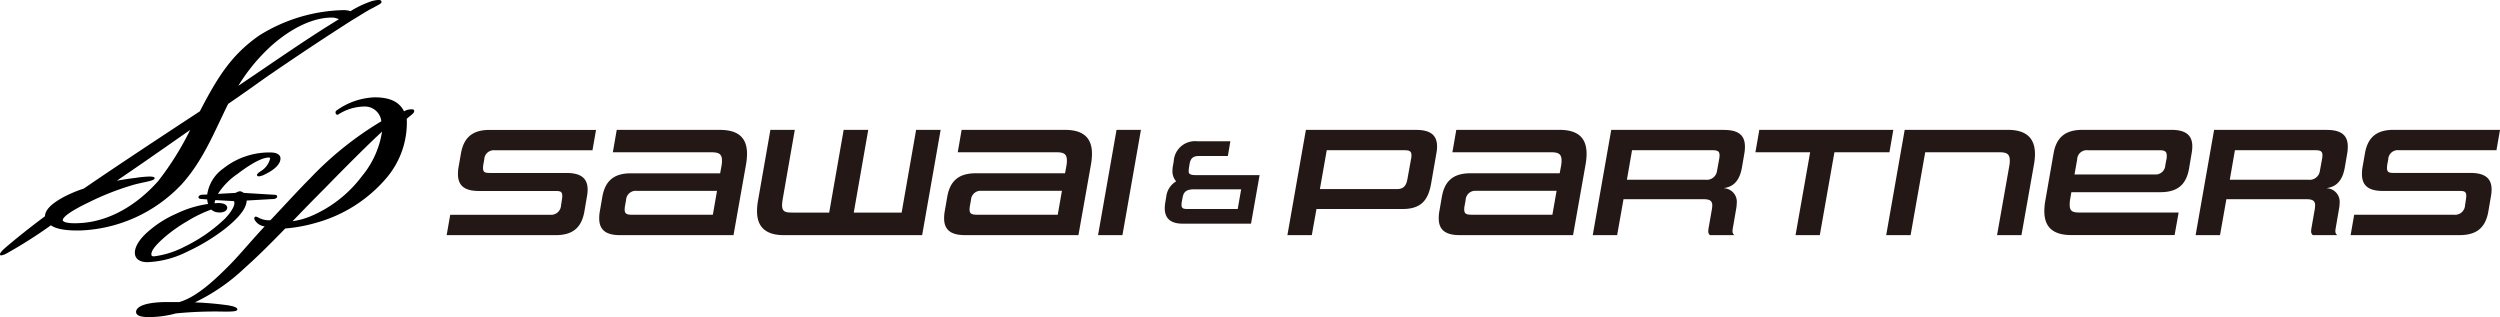 <?xml version="1.0" encoding="UTF-8"?>
<svg xmlns="http://www.w3.org/2000/svg" width="365" height="46.3" viewBox="0 0 365 46.3">
  <defs>
    <style>
      .cls-1 {
        fill: #231815;
      }
    </style>
  </defs>
  <g id="ロゴ_ヨコ型" data-name="ロゴ　ヨコ型" transform="translate(0.01 -0.002)">
    <path id="logo_type" data-name="logo type" class="cls-1" d="M217.922,51.085h3.562l2.7-15.37h-3.562ZM124.9,39.187l-.34,1.954a5.566,5.566,0,0,0-.09,1.019c0,1.614.86,2.474,3.042,2.474h11.075c.727,0,1.115.021,1.115.706a3.8,3.8,0,0,1-.069.658l-.112.727a1.448,1.448,0,0,1-1.566,1.386H123.34l-.52,2.973h15.911c2.633,0,3.812-1.226,4.2-3.472l.361-2.113a6.031,6.031,0,0,0,.111-1.067c0-1.566-.887-2.426-3.063-2.426H129.286c-.77,0-1.157-.021-1.157-.727a3.847,3.847,0,0,1,.069-.637l.111-.611a1.392,1.392,0,0,1,1.545-1.338h14.255l.52-2.973h-15.55c-2.612,0-3.791,1.226-4.178,3.472Zm37.822-3.472H147.651l-.568,3.27h14.3c1.046,0,1.635.138,1.635,1.205a4.429,4.429,0,0,1-.09.887l-.18.977H149.721c-2.612,0-3.791,1.226-4.178,3.472l-.361,2.086a5.412,5.412,0,0,0-.09,1.019c0,1.587.86,2.453,3.042,2.453H164.7l1.837-10.374a9.28,9.28,0,0,0,.138-1.5c0-2.336-1.269-3.493-3.95-3.493Zm-1.046,12.391H149.944c-.77,0-1.136-.09-1.136-.77a3.331,3.331,0,0,1,.069-.611l.138-.77a1.408,1.408,0,0,1,1.545-1.338h11.733l-.611,3.493Zm27.575-.319h-6.992l2.113-12.078h-3.589l-2.113,12.078h-5.245c-1.019,0-1.635-.021-1.635-1.088a7.021,7.021,0,0,1,.111-.977l1.747-10.008h-3.562l-1.816,10.374a8.984,8.984,0,0,0-.138,1.476c0,2.336,1.269,3.52,3.95,3.52h20.159l2.7-15.37H191.36l-2.113,12.078ZM213.08,35.71H198.007l-.568,3.27h14.3c1.046,0,1.635.138,1.635,1.205a4.431,4.431,0,0,1-.09.887l-.181.977H200.078c-2.612,0-3.791,1.226-4.178,3.472l-.361,2.086a5.412,5.412,0,0,0-.09,1.019c0,1.587.86,2.453,3.042,2.453h16.57L216.9,40.706a9.28,9.28,0,0,0,.138-1.5c0-2.336-1.269-3.493-3.95-3.493ZM212.034,48.1H200.3c-.77,0-1.136-.09-1.136-.77a3.334,3.334,0,0,1,.069-.611l.138-.77a1.408,1.408,0,0,1,1.545-1.338H212.65l-.611,3.493ZM350.745,35.71H335.693l-2.7,15.37h3.562l2.134-12.1h10.735c1.019,0,1.614.138,1.614,1.205a4.429,4.429,0,0,1-.09.887L349.178,51.08h3.562l1.837-10.374a8.5,8.5,0,0,0,.138-1.455c0-2.336-1.269-3.541-3.971-3.541Zm46.6,0H380.868l-2.7,15.37h3.562l.929-5.245H394.21c.839,0,1.407.09,1.407.908a4.392,4.392,0,0,1-.042.478l-.5,2.862a3.453,3.453,0,0,0-.042.409.681.681,0,0,0,.25.589h3.562a.713.713,0,0,1-.271-.637,2.71,2.71,0,0,1,.042-.361l.5-2.9a3.539,3.539,0,0,0,.069-.706,1.979,1.979,0,0,0-1.954-2.246c.929-.138,2.294-.52,2.724-3.063l.34-1.975a5.649,5.649,0,0,0,.09-1.046c0-1.566-.86-2.426-3.042-2.426Zm-.727,4.311-.3,1.635a1.51,1.51,0,0,1-1.7,1.338H383.157l.749-4.311h11.622c.77,0,1.157.069,1.157.749a2.959,2.959,0,0,1-.069.589ZM334.032,35.71H314.468l-.568,3.27h7.99l-2.134,12.1H323.3l2.134-12.1h8.033Zm40.6,0H361.644c-2.633,0-3.838,1.226-4.221,3.472l-1.205,6.9a9.287,9.287,0,0,0-.138,1.5c0,2.336,1.269,3.493,3.971,3.493H375.1l.589-3.292H361.416c-1.067,0-1.635-.069-1.635-1.136a5.147,5.147,0,0,1,.09-.929l.159-.908h13.007c2.612,0,3.791-1.226,4.178-3.472l.361-2.155a6.01,6.01,0,0,0,.111-1.046c0-1.587-.887-2.426-3.063-2.426Zm-.727,4.311-.159.839a1.416,1.416,0,0,1-1.545,1.364H360.487l.388-2.2a1.392,1.392,0,0,1,1.545-1.338h10.4c.77,0,1.136.111,1.136.8a2.307,2.307,0,0,1-.048.547Zm32.385,0a1.392,1.392,0,0,1,1.545-1.338h14.255l.52-2.973h-15.55c-2.612,0-3.791,1.226-4.178,3.472l-.34,1.954a5.562,5.562,0,0,0-.09,1.019c0,1.614.86,2.474,3.042,2.474h11.075c.727,0,1.115.021,1.115.706a3.792,3.792,0,0,1-.069.658l-.111.727a1.448,1.448,0,0,1-1.566,1.386H401.319l-.52,2.973H416.71c2.633,0,3.812-1.226,4.2-3.472l.361-2.113a6.033,6.033,0,0,0,.111-1.067c0-1.566-.887-2.426-3.063-2.426H407.265c-.77,0-1.157-.021-1.157-.727a3.844,3.844,0,0,1,.069-.637l.111-.611ZM264.36,35.71H248.269l-2.7,15.37h3.562l.68-3.812h12.529c2.612,0,3.769-1.115,4.221-3.769l.749-4.311a6.007,6.007,0,0,0,.111-1.046c0-1.587-.887-2.426-3.063-2.426Zm-.749,4.311-.52,2.883c-.181,1-.589,1.455-1.545,1.455H250.313l1-5.675h11.234c.749,0,1.136.069,1.136.749A2.959,2.959,0,0,1,263.612,40.021Zm45.717-4.311H292.849l-2.7,15.37h3.562l.929-5.245h11.553c.839,0,1.407.09,1.407.908a4.392,4.392,0,0,1-.042.478l-.5,2.862a3.451,3.451,0,0,0-.042.409.681.681,0,0,0,.25.589h3.562a.713.713,0,0,1-.271-.637,2.71,2.71,0,0,1,.042-.361l.5-2.9a3.976,3.976,0,0,0,.069-.706,1.979,1.979,0,0,0-1.954-2.246c.929-.138,2.294-.52,2.724-3.063l.34-1.975a5.646,5.646,0,0,0,.09-1.046c0-1.566-.86-2.426-3.042-2.426Zm-.727,4.311-.3,1.635a1.51,1.51,0,0,1-1.7,1.338H295.137l.749-4.311h11.622c.77,0,1.157.069,1.157.749a2.961,2.961,0,0,1-.069.589Zm-77.444,1.656a2.85,2.85,0,0,1,.042-.425l.08-.51c.133-.876.52-1.216,1.375-1.216h4.221l.366-2.15h-4.868a3.107,3.107,0,0,0-3.4,2.909l-.111.653a3.615,3.615,0,0,0-.074.749,2.165,2.165,0,0,0,.542,1.54,2.988,2.988,0,0,0-1.449,2.235l-.143.86a4.882,4.882,0,0,0-.074.839c0,1.492.876,2.246,2.607,2.246h9.986l1.253-7.088h-9.333c-1.025,0-1.025-.319-1.025-.653Zm7.151,5.59h-7.364c-.775,0-.834-.25-.834-.637a2.216,2.216,0,0,1,.042-.43l.117-.621c.154-.86.605-1.184,1.672-1.184h6.875l-.5,2.867ZM285.3,35.71H270.227l-.568,3.27h14.3c1.046,0,1.635.138,1.635,1.205a4.429,4.429,0,0,1-.09.887l-.18.977H272.292c-2.612,0-3.791,1.226-4.178,3.472l-.361,2.086a5.412,5.412,0,0,0-.09,1.019c0,1.587.86,2.453,3.042,2.453h16.57l1.837-10.374a9.277,9.277,0,0,0,.138-1.5c0-2.336-1.269-3.493-3.95-3.493ZM284.254,48.1H272.52c-.77,0-1.136-.09-1.136-.77a3.331,3.331,0,0,1,.069-.611l.138-.77a1.408,1.408,0,0,1,1.545-1.338h11.733l-.611,3.493Z" transform="translate(-57.618 -16.75)"></path>
    <path id="symbol" d="M21.524,38.279a14.083,14.083,0,0,0,5.8-1.534,28.605,28.605,0,0,0,5.622-3.419c2.039-1.651,3.021-2.941,3.058-4.046l3.987-.228c.271-.032.478-.191.467-.366,0-.1-.069-.25-.43-.25h0l-4.46-.271a1.012,1.012,0,0,0-.557-.239,1.51,1.51,0,0,0-.51.175l-.143.064-2.548.143a10.13,10.13,0,0,1,2.856-2.915C36.724,23.828,38.306,23,39.24,23a.158.158,0,0,1,.181.181,2.949,2.949,0,0,1-1.433,1.853l-.09.069c-.265.207-.457.361-.366.536.133.2.494.08.828-.032.966-.43,2.58-1.327,2.58-2.469,0-.547-.547-.876-1.46-.876A10.8,10.8,0,0,0,32.593,24.6,5.671,5.671,0,0,0,30.241,28.4l-.786.032c-.281.032-.488.186-.488.361,0,.069.032.223.34.255l.934.069a2.315,2.315,0,0,0,.138.664,15.508,15.508,0,0,0-4.6,1.4,15.623,15.623,0,0,0-3.9,2.405c-1.911,1.577-2.2,2.75-2.2,3.308,0,.881.674,1.386,1.853,1.386Zm2.432-3.589a22.2,22.2,0,0,1,3.339-2.373,19.339,19.339,0,0,1,3.531-1.72,1.637,1.637,0,0,0,.961.409c.584.09,1.269-.106,1.359-.557a.443.443,0,0,0-.074-.4c-.106-.149-.4-.4-1.147-.4-.181,0-.345.011-.488.021a1.034,1.034,0,0,0-.133.011,2.9,2.9,0,0,1,.122-.467l2.7.149c.308.4-.223,1.455-1.322,2.591a22.965,22.965,0,0,1-5.9,4.077h0a13.19,13.19,0,0,1-4.438,1.4c-.329,0-.377-.149-.377-.3,0-.722,1.067-1.736,1.869-2.442ZM26.4,27.035c2.6-2.824,4.189-6.174,5.723-9.418.382-.807.78-1.646,1.179-2.447C35.157,13.9,36.7,12.806,37.828,12c.876-.621,1.508-1.067,1.842-1.285C44.544,7.37,48.292,4.933,51.308,3c.4-.234.791-.478,1.168-.711.759-.467,1.471-.9,2.028-1.168.186-.106.356-.2.5-.276.441-.239.637-.345.68-.51a.237.237,0,0,0-.016-.149A.187.187,0,0,0,55.6.081C55.364-.1,54.61.075,54.291.16A14.681,14.681,0,0,0,51.17,1.631a3.5,3.5,0,0,0-.977-.154A24.18,24.18,0,0,0,37.807,5.2c-3.907,2.755-5.9,5.76-8.638,11.054-5.41,3.552-11.627,7.64-16.957,11.287-1.609.5-5.659,2.187-5.649,4.03C3.234,34.053,1.2,35.8.648,36.278c-.3.265-.653.642-.658.839V37.2l.048.042a.179.179,0,0,0,.133.053,2.808,2.808,0,0,0,.908-.361A68.3,68.3,0,0,0,7.417,32.9c.823.563,2.288.807,4.476.743a21.4,21.4,0,0,0,14.5-6.61ZM39.739,6.568c2.952-2.575,6.036-4,8.691-4a2.257,2.257,0,0,1,1.035.244c-3.621,2.209-7.13,4.6-10.841,7.119-1.264.86-2.538,1.725-3.844,2.6a26.857,26.857,0,0,1,4.959-5.967ZM23.106,26.414c-3.233,3.653-7.183,5.835-11.112,6.137-2.665.2-2.83-.324-2.84-.377-.027-.287.425-1.014,3.791-2.628a39.5,39.5,0,0,1,6.435-2.532c.488-.143,1.051-.265,1.545-.372,1.168-.255,1.641-.366,1.641-.637v-.042c-.053-.138-.366-.186-.77-.186a15.9,15.9,0,0,0-2.081.207c-1.03.117-1.879.265-2.564.382l-.1.016c3.058-2.076,6.159-4.237,9.158-6.334l1.55-1.083a42.813,42.813,0,0,1-4.651,7.443h0ZM60.445,16.135a.237.237,0,0,0-.143-.159,2.12,2.12,0,0,0-1.322.281c-.7-1.4-2.071-2.044-4.3-2.044a10.141,10.141,0,0,0-5.622,1.97.39.39,0,0,0,0,.478.237.237,0,0,0,.313.058,7.187,7.187,0,0,1,3.748-1.163,2.411,2.411,0,0,1,2.543,2.155,48.994,48.994,0,0,0-10.416,8.351c-1.184,1.184-2.527,2.628-3.833,4.024-.653.7-1.3,1.4-1.938,2.065a3.025,3.025,0,0,1-1.72-.366c-.3-.138-.478-.218-.563-.09a.332.332,0,0,0-.048.35,1.9,1.9,0,0,0,1.487,1.009c-.839.9-1.678,1.842-2.485,2.755-.982,1.115-1.911,2.166-2.713,2.968-1.6,1.6-4.592,4.592-7.273,5.325H24.353c-1.226,0-4.115.122-4.476,1.274h0a.56.56,0,0,0,.09.488c.228.292.8.435,1.757.435a15.276,15.276,0,0,0,3.934-.536,58.18,58.18,0,0,1,6.891-.271h.711c1.248,0,1.364-.165,1.38-.319.021-.239-.419-.435-1.306-.589a47.722,47.722,0,0,0-4.895-.435,28.071,28.071,0,0,0,7.22-4.969c1.89-1.678,3.759-3.541,5.978-5.819a22.687,22.687,0,0,0,4.6-.86,20.747,20.747,0,0,0,10.1-6.424,12.5,12.5,0,0,0,3.042-8.728c.149-.143.313-.276.478-.409.388-.308.69-.552.589-.807Zm-7.587,9.556A18.221,18.221,0,0,1,45.4,31.553h0a11.429,11.429,0,0,1-2.7.749c1.487-1.54,2.968-3.069,4.619-4.72C51.074,23.738,53.84,21,55.767,19.22a13.321,13.321,0,0,1-2.909,6.472Z" transform="translate(0 0)"></path>
  </g>
</svg>
